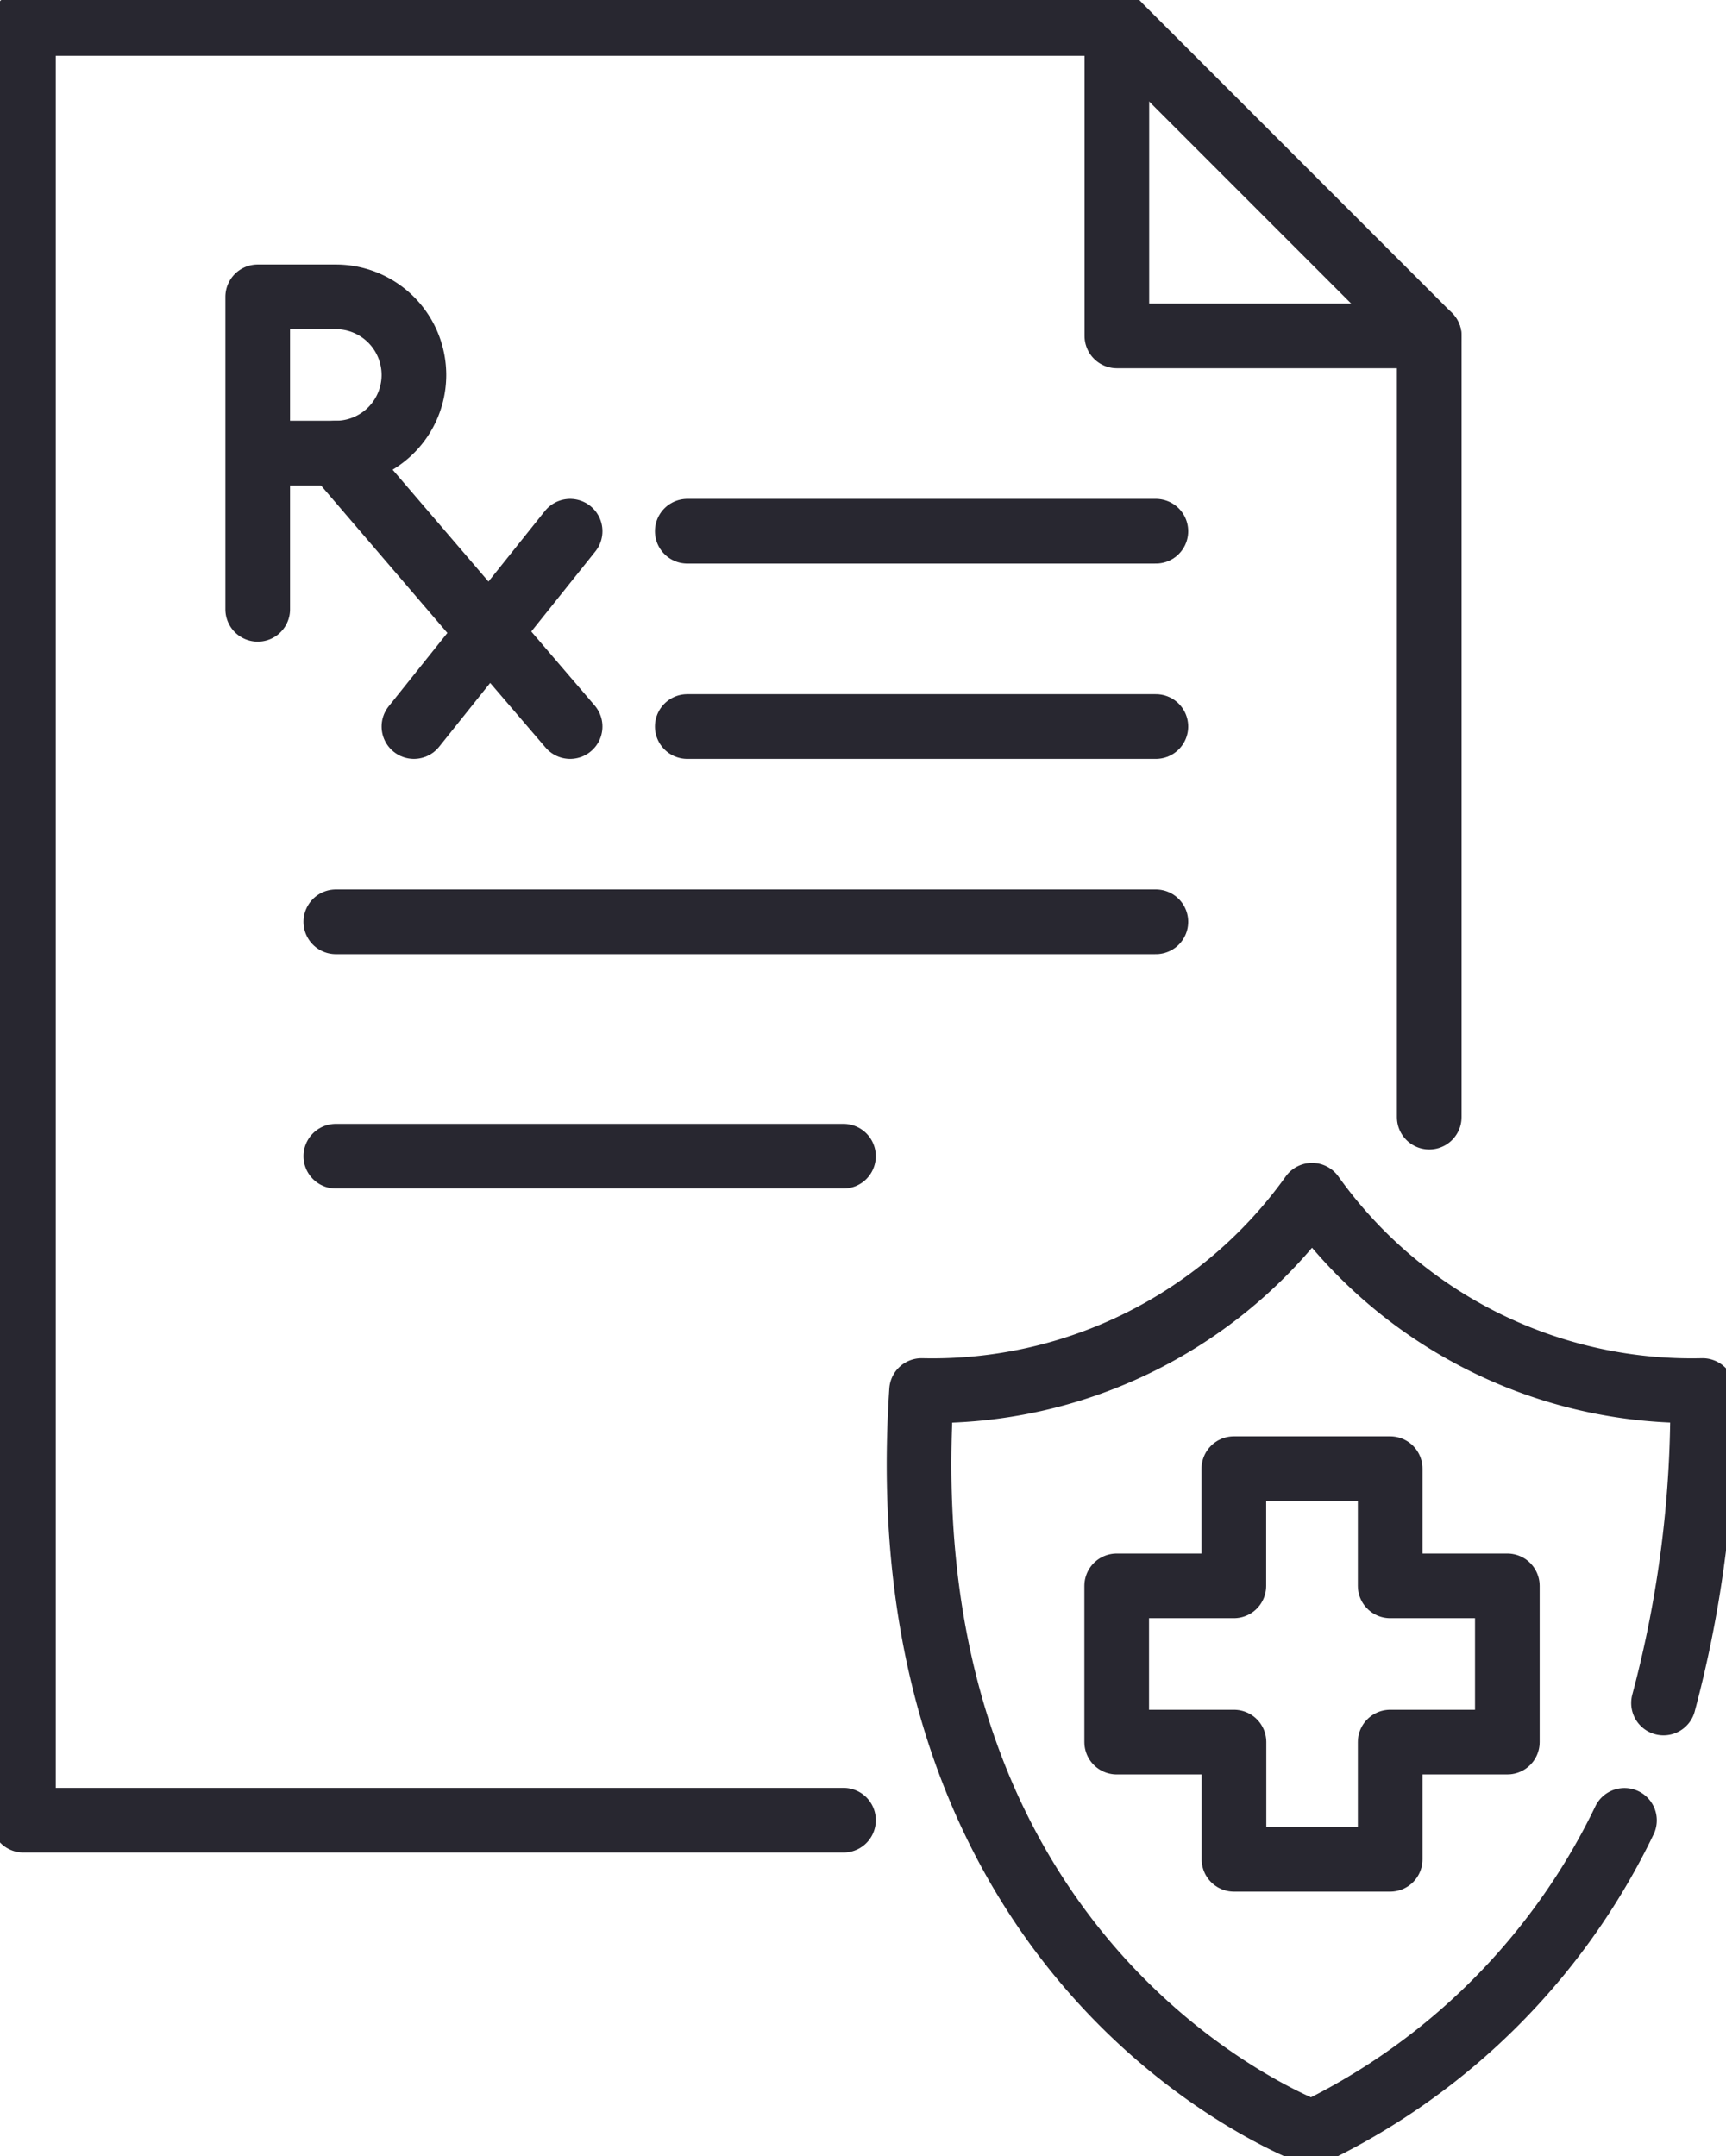 <svg xmlns="http://www.w3.org/2000/svg" xmlns:xlink="http://www.w3.org/1999/xlink" width="53.391" height="66.678" viewBox="0 0 53.391 66.678"><defs><clipPath id="a"><rect width="53.391" height="66.678" fill="none" stroke="#282730" stroke-width="2"/></clipPath></defs><g transform="translate(0 0)" clip-path="url(#a)"><path d="M14.193,21.176h2.416a2.416,2.416,0,0,0,0-4.832H14.193v9.663" transform="translate(-6.221 -7.164)" fill="none" stroke="#282730" stroke-linecap="round" stroke-linejoin="round" stroke-width="2"/><line x2="7.248" y2="8.456" transform="translate(10.388 14.012)" fill="none" stroke="#282730" stroke-linecap="round" stroke-linejoin="round" stroke-width="2"/><line y1="6.04" x2="4.832" transform="translate(12.804 16.428)" fill="none" stroke="#282730" stroke-linecap="round" stroke-linejoin="round" stroke-width="2"/><path d="M26.657,56.856H1.29V1.291H35.113v9.663h9.663V35.113" transform="translate(-0.565 -0.566)" fill="none" stroke="#282730" stroke-linecap="round" stroke-linejoin="round" stroke-width="2"/><line x2="9.663" y2="9.663" transform="translate(34.547 0.725)" fill="none" stroke="#282730" stroke-linecap="round" stroke-linejoin="round" stroke-width="2"/><line x2="14.495" transform="translate(21.26 16.428)" fill="none" stroke="#282730" stroke-linecap="round" stroke-linejoin="round" stroke-width="2"/><line x2="14.495" transform="translate(21.26 22.468)" fill="none" stroke="#282730" stroke-linecap="round" stroke-linejoin="round" stroke-width="2"/><line x2="25.367" transform="translate(10.388 28.507)" fill="none" stroke="#282730" stroke-linecap="round" stroke-linejoin="round" stroke-width="2"/><line x2="15.703" transform="translate(10.388 35.755)" fill="none" stroke="#282730" stroke-linecap="round" stroke-linejoin="round" stroke-width="2"/><path d="M73.642,81.508a35.647,35.647,0,0,0,1.207-9.663,14.426,14.426,0,0,1-12.079-6.04,14.427,14.427,0,0,1-12.079,6.04C49.484,89.964,62.771,94.8,62.771,94.8a20.655,20.655,0,0,0,9.663-9.663" transform="translate(-22.184 -28.842)" fill="none" stroke="#282730" stroke-linecap="round" stroke-linejoin="round" stroke-width="2"/><path d="M69.96,89.315v3.624H65.128V89.315H61.5V84.483h3.624V80.859H69.96v3.624h3.624v4.832Z" transform="translate(-26.957 -35.44)" fill="none" stroke="#282730" stroke-linecap="round" stroke-linejoin="round" stroke-width="2"/></g></svg>